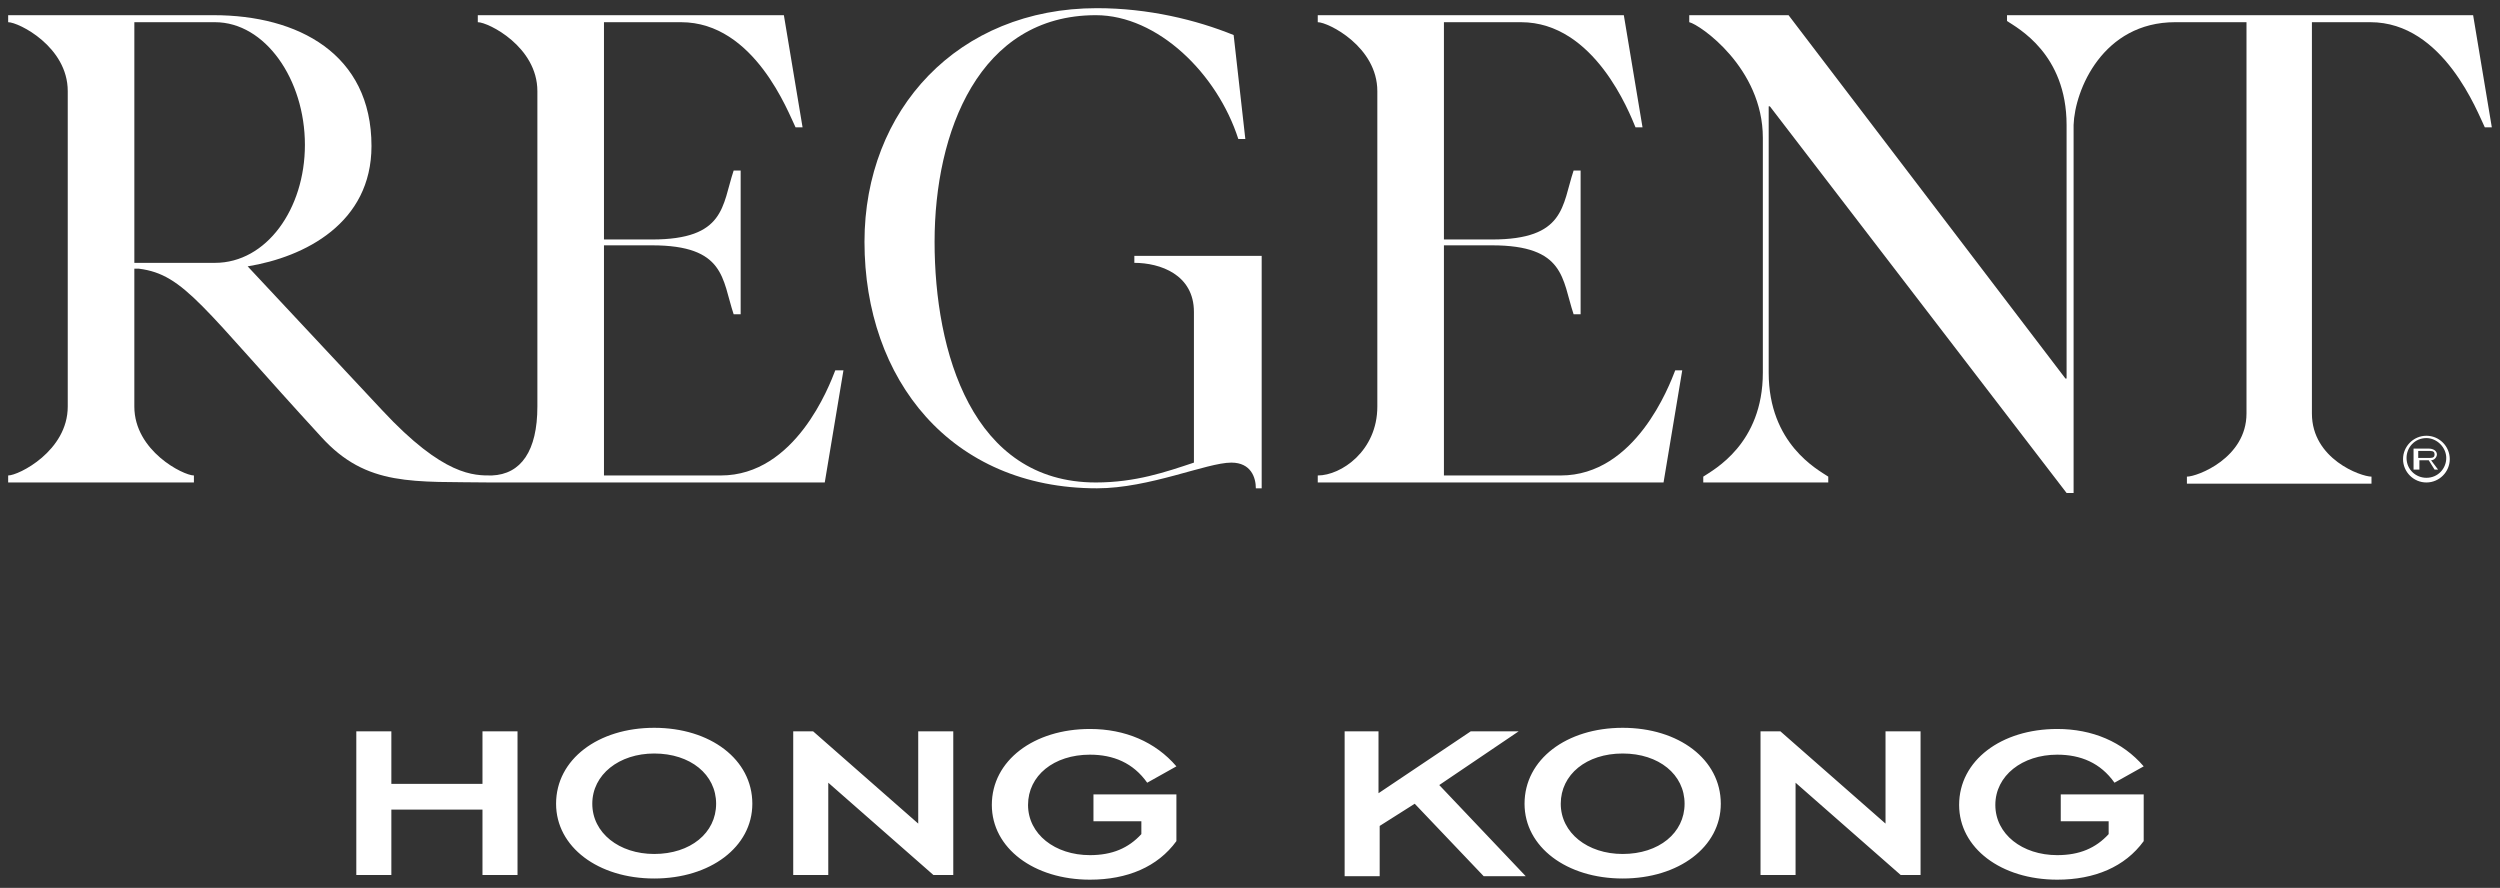 <svg enable-background="new 0 0 214 76" viewBox="0 0 214 76" xmlns="http://www.w3.org/2000/svg"><rect x="0" y="0" width="214" height="76" fill="#333333" stroke="none"/><g fill="#fff"><path d="m30.5 62.6h3v4.5h7.8v-4.5h3v12.3h-3v-5.6h-7.8v5.6h-3zm25.5-.3c4.8 0 8.4 2.7 8.4 6.5 0 3.7-3.6 6.4-8.4 6.4s-8.4-2.7-8.4-6.4c0-3.8 3.6-6.5 8.4-6.5zm0 10.8c3.1 0 5.3-1.8 5.3-4.3s-2.2-4.3-5.3-4.3c-3 0-5.3 1.8-5.3 4.3s2.3 4.3 5.3 4.3zm11.8-10.5h1.8l9 7.9v-7.9h3v12.3h-1.7l-9-7.9v7.9h-3v-12.3zm32.9 9.4c-1.6 2.2-4.2 3.3-7.4 3.3-4.8 0-8.4-2.7-8.4-6.4 0-3.8 3.6-6.5 8.4-6.5 3 0 5.6 1.1 7.4 3.2l-2.5 1.4c-1.2-1.7-2.9-2.4-4.9-2.4-3.1 0-5.3 1.8-5.3 4.3s2.3 4.3 5.3 4.3c1.9 0 3.3-.6 4.4-1.8v-1.1h-4.1v-2.3h7.1zm14.3-9.4h3v5.3l7.9-5.3h4.1l-6.8 4.6 7.4 7.8h-3.6l-5.9-6.2-3 1.9v4.3h-3v-12.4zm23.9-.3c4.8 0 8.4 2.7 8.4 6.5 0 3.7-3.6 6.4-8.4 6.4s-8.4-2.7-8.4-6.4c0-3.8 3.6-6.5 8.4-6.5zm0 10.8c3.1 0 5.3-1.8 5.3-4.3s-2.2-4.3-5.3-4.3-5.3 1.8-5.3 4.3 2.3 4.3 5.3 4.3zm11.7-10.5h1.8l9 7.9v-7.9h3v12.3h-1.7l-9-7.9v7.9h-3v-12.3zm32.9 9.4c-1.6 2.2-4.2 3.3-7.4 3.3-4.8 0-8.4-2.7-8.4-6.4 0-3.8 3.6-6.5 8.4-6.5 3 0 5.6 1.1 7.4 3.2l-2.5 1.4c-1.2-1.7-2.9-2.4-4.9-2.4-3 0-5.3 1.8-5.3 4.3s2.3 4.3 5.3 4.3c1.9 0 3.3-.6 4.4-1.8v-1.1h-4.1v-2.3h7.1z"/><path d="m211.7 1.3h-39.9v.5c.9.6 5.1 2.8 5.1 8.9v21.7h-.1l-23.7-31.1h-8.5v.6c.9.2 6.3 3.9 6.3 9.9v20.1c0 6.1-4.2 8.3-5.1 8.9v.5h10.7v-.5c-.9-.6-5.1-2.8-5.1-8.9v-22.8h.1l25.4 33.1h.6v-31.5c.1-3 2.5-8.8 8.7-8.8h6.1v33.5c0 3.8-4.2 5.4-5.1 5.4v.6h15.8v-.6c-.9 0-5.1-1.5-5.1-5.4v-33.5h5c6.3 0 9.2 7.8 9.8 9h.6z"/><path d="m143.4 31.7c-.5 1.3-3.4 9-9.8 9h-10v-19.7h4.1c6.3 0 6 2.9 7 5.9h.6v-12.3h-.6c-1 3-.7 5.9-7 5.9h-4.1v-18.6h6.6c6.3 0 9.3 7.8 9.8 9h.6l-1.6-9.6h-26.2v.6c.9 0 5.1 2.1 5.1 5.9v27c0 3.8-3.1 5.9-5.1 5.9v.6h29.6l1.6-9.6z"/><path d="m107.9 21.9h-10.8v.6c2.2 0 5.1 1 5.1 4.2v12.9c-2.4.8-5 1.7-8.4 1.7-10.6 0-13.8-11.2-13.8-20.6s3.8-19.4 13.8-19.4c5.3 0 10.4 5 12.2 10.6h.6l-1-8.9c-3.2-1.3-7.3-2.3-11.7-2.3-11.9 0-19.9 8.7-19.9 20 0 11.8 7.4 21.1 19.9 21.1 4.5 0 9.4-2.2 11.5-2.2 1.7 0 2.1 1.3 2.1 2.2h.5v-19.9z"/><path d="m11.5 22.4v-20.5h6.9c4.3 0 7.7 4.9 7.7 10.5 0 5.5-3.3 10.1-7.7 10.1h-6.9zm60 9.3c-.5 1.3-3.4 9-9.8 9h-10v-19.7h4.1c6.3 0 6 2.9 7 5.9h.6v-12.3h-.6c-1 3-.7 5.9-7 5.9h-4.1v-18.6h6.6c6.3 0 9.2 7.8 9.8 9h.6l-1.6-9.6h-26.2v.6c.9 0 5.1 2.1 5.1 5.9v27c0 3.8-1.4 5.8-3.9 5.9-1.5 0-4.1.1-9.4-5.6l-11.5-12.3c4.9-.8 10.6-3.7 10.6-10.3 0-7.9-6.3-11.2-13.5-11.2h-17.6v.6c.9 0 5.1 2.1 5.1 5.9v27c0 3.8-4.2 5.9-5.1 5.9v.6h15.9v-.6c-.9 0-5.1-2.1-5.1-5.9v-11.8h.4c3.9.5 5.4 3.3 15.6 14.4 3.9 4.3 7.9 3.8 14.6 3.9h28.5l1.6-9.6z"/><path d="m206.8 40.2h.3v-.8h.8l.5.8h.3l-.6-.8c.3 0 .5-.3.5-.5 0-.3-.3-.5-.7-.5h-1.3v1.8zm.2-1v-.6h1c.3 0 .4.1.4.3 0 .2-.1.3-.4.3z"/><path d="m207.7 37.5c-1 0-1.7.8-1.7 1.7 0 1 .8 1.7 1.7 1.7 1 0 1.7-.8 1.7-1.7s-.8-1.7-1.7-1.7m0 3.8c-1.1 0-2-.9-2-2s.9-2 2-2 2 .9 2 2-.9 2-2 2"/></g></svg>